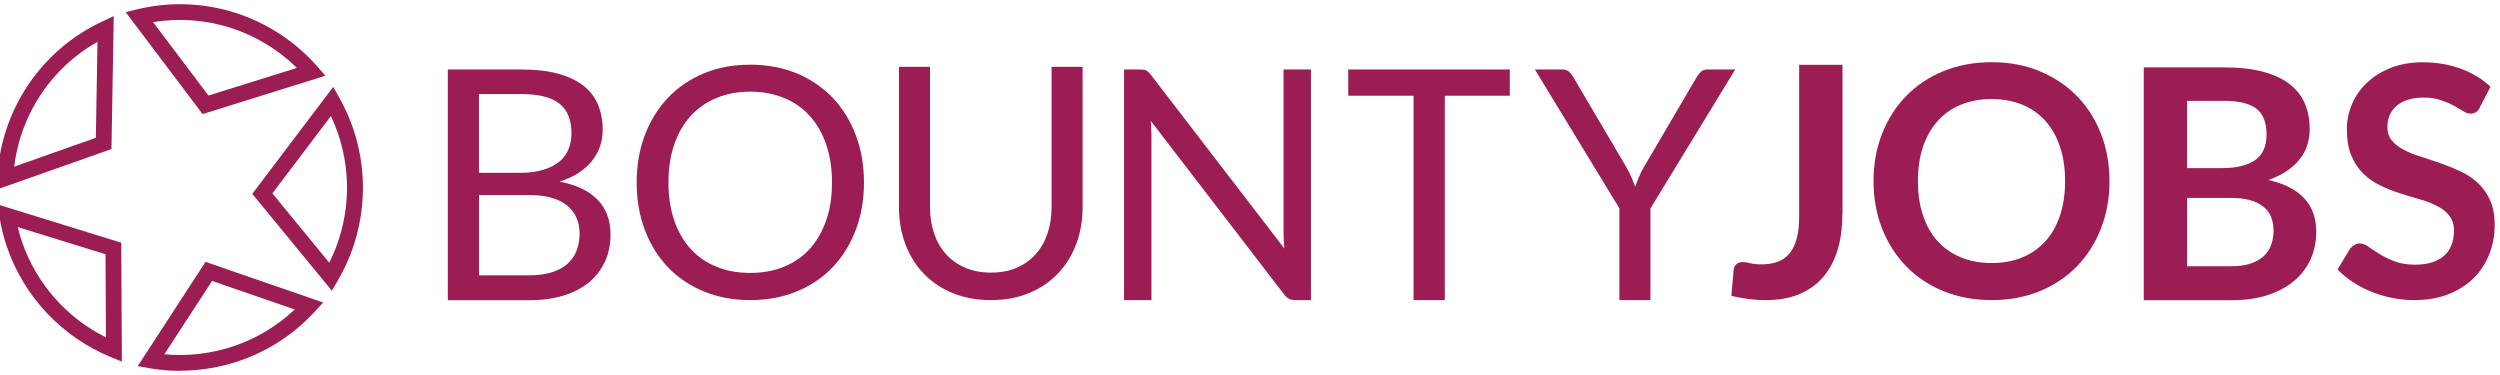 <?xml version="1.0" encoding="UTF-8"?>
<svg id="Layer_1" data-name="Layer 1" xmlns="http://www.w3.org/2000/svg" viewBox="0 0 240 36">
  <defs>
    <style>
      .cls-1 {
        fill: #9b1d53;
      }
    </style>
  </defs>
  <path class="cls-1" d="m42.99,28.81V6.67h7.06c1.36,0,2.53.13,3.51.4.98.27,1.79.65,2.43,1.14.63.49,1.1,1.1,1.41,1.82.3.72.46,1.52.46,2.42,0,.55-.08,1.07-.25,1.58-.17.5-.43.97-.77,1.41-.35.43-.78.82-1.3,1.16-.52.34-1.13.62-1.83.83,1.62.32,2.84.9,3.66,1.75.82.84,1.24,1.96,1.24,3.34,0,.94-.17,1.79-.52,2.56-.35.77-.85,1.44-1.51,1.99-.66.56-1.48.99-2.44,1.29-.96.3-2.06.46-3.3.46h-7.83Zm3-12.22h3.95c.84,0,1.58-.09,2.19-.28.62-.19,1.13-.44,1.54-.77.41-.33.71-.73.9-1.2.2-.47.29-.98.29-1.54,0-1.3-.39-2.25-1.17-2.86-.78-.61-2-.91-3.65-.91h-4.06v7.55Zm0,2.13v7.71h4.79c.85,0,1.59-.1,2.2-.29.61-.2,1.12-.47,1.51-.83.4-.36.69-.78.87-1.27s.28-1.03.28-1.61c0-1.14-.4-2.05-1.21-2.71-.81-.66-2.03-1-3.67-1h-4.77Z"/>
  <path class="cls-1" d="m82.94,17.52c0,1.66-.26,3.18-.79,4.56-.53,1.39-1.27,2.58-2.22,3.58-.96,1-2.11,1.77-3.45,2.32-1.34.55-2.83.83-4.46.83s-3.11-.28-4.45-.83c-1.34-.55-2.49-1.33-3.44-2.32-.96-1-1.7-2.19-2.22-3.58-.53-1.38-.79-2.91-.79-4.56s.26-3.18.79-4.56c.53-1.38,1.27-2.58,2.22-3.58s2.11-1.78,3.44-2.34c1.34-.56,2.82-.83,4.45-.83s3.11.28,4.46.83c1.34.56,2.49,1.34,3.45,2.34s1.7,2.2,2.22,3.58c.53,1.39.79,2.91.79,4.56Zm-3.07,0c0-1.36-.19-2.58-.56-3.66s-.9-1.99-1.58-2.74c-.68-.75-1.5-1.32-2.47-1.72-.97-.4-2.05-.6-3.24-.6s-2.26.2-3.23.6c-.97.4-1.79.98-2.48,1.72-.68.75-1.21,1.66-1.58,2.74-.37,1.08-.56,2.3-.56,3.66s.19,2.58.56,3.65c.37,1.08.9,1.99,1.58,2.73.68.75,1.51,1.32,2.48,1.71.97.4,2.04.59,3.23.59s2.28-.2,3.24-.59c.97-.4,1.79-.97,2.47-1.71.68-.75,1.2-1.66,1.58-2.73s.56-2.29.56-3.65Z"/>
  <path class="cls-1" d="m95.13,26.17c.92,0,1.74-.15,2.46-.46.72-.31,1.33-.74,1.83-1.3.5-.56.88-1.22,1.14-1.99s.39-1.62.39-2.55V6.41h2.98v13.46c0,1.28-.2,2.46-.61,3.55-.41,1.09-.99,2.04-1.75,2.83-.76.8-1.68,1.42-2.77,1.88-1.09.45-2.32.68-3.68.68s-2.59-.23-3.68-.68c-1.09-.45-2.02-1.08-2.78-1.88-.76-.8-1.35-1.74-1.75-2.83-.41-1.09-.61-2.28-.61-3.55V6.41h2.98v13.44c0,.93.13,1.78.39,2.55.26.77.64,1.44,1.14,1.99.5.56,1.11.99,1.84,1.31.73.31,1.55.47,2.46.47Z"/>
  <path class="cls-1" d="m110.04,6.77c.13.07.28.2.44.41l12.82,16.68c-.03-.27-.05-.53-.06-.78-.01-.25-.02-.5-.02-.73V6.67h2.63v22.14h-1.51c-.24,0-.44-.04-.59-.12-.16-.08-.32-.22-.47-.42l-12.81-16.67c.02.26.04.51.05.76.01.25.02.47.02.68v15.77h-2.63V6.67h1.54c.27,0,.47.03.59.1Z"/>
  <path class="cls-1" d="m144.94,6.67v2.52h-6.24v19.62h-3V9.19h-6.27v-2.52h15.51Z"/>
  <path class="cls-1" d="m158.44,20v8.81h-2.98v-8.81l-8.11-13.33h2.63c.27,0,.48.07.63.2.15.13.29.3.4.49l5.07,8.6c.21.36.38.7.52,1.02.14.32.26.63.38.94.11-.32.24-.64.37-.96s.3-.65.51-1l5.05-8.6c.09-.16.22-.32.38-.47.16-.15.37-.22.63-.22h2.66l-8.13,13.33Z"/>
  <path class="cls-1" d="m176.86,20.62c0,1.26-.15,2.39-.46,3.4-.31,1.01-.77,1.87-1.38,2.58-.61.71-1.38,1.26-2.29,1.64-.92.38-1.98.57-3.2.57-.56,0-1.1-.03-1.64-.1s-1.1-.17-1.68-.32l.22-2.47c.02-.23.11-.41.25-.55s.37-.21.66-.21c.17,0,.4.04.69.11.28.07.64.11,1.07.11.59,0,1.11-.09,1.56-.25s.83-.44,1.14-.81.53-.85.69-1.44.23-1.31.23-2.16V6.22h4.16v14.4Z"/>
  <path class="cls-1" d="m202.51,17.39c0,1.64-.27,3.15-.82,4.55-.55,1.4-1.31,2.6-2.3,3.62s-2.18,1.82-3.57,2.39c-1.39.57-2.93.86-4.62.86s-3.23-.29-4.63-.86c-1.4-.57-2.59-1.37-3.58-2.39s-1.76-2.23-2.31-3.62c-.55-1.4-.82-2.91-.82-4.55s.27-3.15.82-4.55c.55-1.4,1.32-2.6,2.31-3.62.99-1.02,2.19-1.82,3.58-2.39,1.4-.57,2.94-.86,4.63-.86s3.23.29,4.62.87c1.39.58,2.58,1.37,3.57,2.39.99,1.01,1.76,2.22,2.3,3.61.55,1.4.82,2.91.82,4.55Zm-4.26,0c0-1.23-.16-2.32-.49-3.3-.32-.97-.79-1.8-1.4-2.48-.61-.68-1.35-1.2-2.22-1.56-.87-.36-1.85-.54-2.94-.54s-2.08.18-2.95.54c-.88.36-1.62.88-2.23,1.56-.61.68-1.08,1.51-1.41,2.48-.33.97-.49,2.07-.49,3.3s.16,2.32.49,3.3c.33.97.8,1.8,1.41,2.47.61.67,1.36,1.19,2.23,1.55.88.36,1.86.54,2.95.54s2.07-.18,2.94-.54c.87-.36,1.61-.88,2.22-1.55s1.07-1.5,1.4-2.47c.32-.97.49-2.07.49-3.3Z"/>
  <path class="cls-1" d="m205.8,28.81V6.47h7.71c1.46,0,2.71.14,3.75.42,1.03.28,1.88.67,2.55,1.19s1.15,1.14,1.46,1.87c.31.73.46,1.56.46,2.47,0,.53-.08,1.03-.23,1.51s-.39.93-.72,1.34c-.32.42-.74.8-1.24,1.14-.5.34-1.09.63-1.78.87,3.07.69,4.6,2.35,4.6,4.97,0,.95-.18,1.82-.54,2.63-.36.8-.89,1.5-1.58,2.08-.69.58-1.54,1.04-2.55,1.37s-2.16.49-3.46.49h-8.43Zm4.16-12.67h3.32c1.41,0,2.48-.26,3.21-.77.73-.51,1.1-1.33,1.1-2.46s-.33-1.99-.99-2.49c-.66-.49-1.69-.74-3.09-.74h-3.55v6.46Zm0,2.87v6.55h4.22c.77,0,1.42-.09,1.94-.28.52-.19.94-.43,1.25-.74s.54-.67.68-1.08.21-.85.21-1.31-.08-.92-.23-1.31-.4-.72-.73-.99c-.33-.27-.75-.48-1.27-.63-.52-.14-1.14-.22-1.87-.22h-4.2Z"/>
  <path class="cls-1" d="m238.08,10.29c-.11.23-.24.39-.39.48-.15.09-.33.14-.53.14s-.44-.08-.7-.24-.56-.34-.91-.53c-.35-.2-.76-.37-1.23-.53-.47-.16-1.02-.24-1.66-.24-.58,0-1.08.07-1.51.21-.43.14-.79.33-1.08.58-.29.25-.51.54-.66.89s-.22.72-.22,1.14c0,.53.15.96.44,1.31.29.35.68.65,1.17.9.48.25,1.03.47,1.65.66.62.2,1.25.4,1.89.63s1.27.48,1.89.77c.62.29,1.17.66,1.65,1.11.48.45.87,1,1.17,1.65.29.65.44,1.44.44,2.36,0,1.01-.17,1.95-.52,2.83-.35.88-.85,1.65-1.51,2.3-.66.65-1.48,1.17-2.43,1.54-.96.38-2.05.56-3.29.56-.71,0-1.41-.07-2.1-.21-.69-.14-1.35-.34-1.98-.59s-1.23-.57-1.78-.93c-.55-.36-1.04-.76-1.48-1.21l1.21-1.99c.11-.14.25-.26.41-.36.16-.1.34-.15.53-.15.26,0,.54.11.83.32.3.21.65.45,1.06.7.41.26.89.49,1.44.7.55.21,1.21.32,1.98.32,1.18,0,2.1-.28,2.75-.84.65-.56.97-1.37.97-2.42,0-.59-.15-1.07-.44-1.44-.29-.37-.68-.68-1.17-.93-.48-.25-1.03-.47-1.65-.64-.62-.17-1.25-.37-1.88-.57s-1.27-.45-1.88-.74c-.62-.29-1.17-.66-1.65-1.13-.48-.46-.87-1.04-1.17-1.74s-.44-1.55-.44-2.57c0-.81.16-1.61.49-2.38.32-.77.8-1.46,1.42-2.05.62-.6,1.39-1.08,2.29-1.44.91-.36,1.94-.54,3.1-.54,1.32,0,2.53.21,3.65.62,1.11.41,2.06.99,2.84,1.73l-1.02,1.96Z"/>
  <g>
    <path class="cls-1" d="m11.7,34.71l-1.06-.43c-4.69-1.93-8.33-5.78-9.97-10.57-.32-.92-.56-1.89-.72-2.88l-.2-1.21,11.89,3.68.06,11.42ZM1.7,21.8c.12.48.25.95.41,1.41,1.38,4.01,4.28,7.3,8.06,9.18l-.04-7.98-8.42-2.61Z"/>
    <path class="cls-1" d="m19.44,10.94L12.06,1.16l1.13-.27c6.34-1.52,12.96.59,17.28,5.5l.77.88-11.79,3.68ZM14.7,2.13l5.31,7.04,8.49-2.65c-3.65-3.59-8.77-5.22-13.8-4.4Z"/>
    <path class="cls-1" d="m-.32,18.2l.06-1.14C.08,10.56,3.94,4.81,9.82,2.06l1.1-.52-.22,12.77L-.32,18.2ZM9.36,4.01C4.95,6.5,1.98,10.94,1.36,16l7.84-2.77.16-9.22Z"/>
    <path class="cls-1" d="m17.29,35.6c-.98,0-1.96-.08-2.93-.25l-1.14-.2,6.51-10.01,11.29,3.9-.78.85c-1.97,2.16-4.47,3.8-7.25,4.75-1.84.63-3.77.95-5.71.95Zm-1.51-1.59c2.26.21,4.56-.06,6.72-.8,2.16-.74,4.14-1.94,5.79-3.5l-7.93-2.74-4.58,7.04Z"/>
    <path class="cls-1" d="m31.85,27.9l-7.63-9.29,7.77-10.27.57,1.01c.53.95.98,1.94,1.33,2.95h0c1.67,4.88,1.13,10.22-1.48,14.67l-.55.94Zm-5.7-9.33l5.46,6.65c1.93-3.85,2.24-8.32.83-12.43-.19-.56-.42-1.11-.67-1.65l-5.62,7.42Z"/>
  </g>
</svg>
